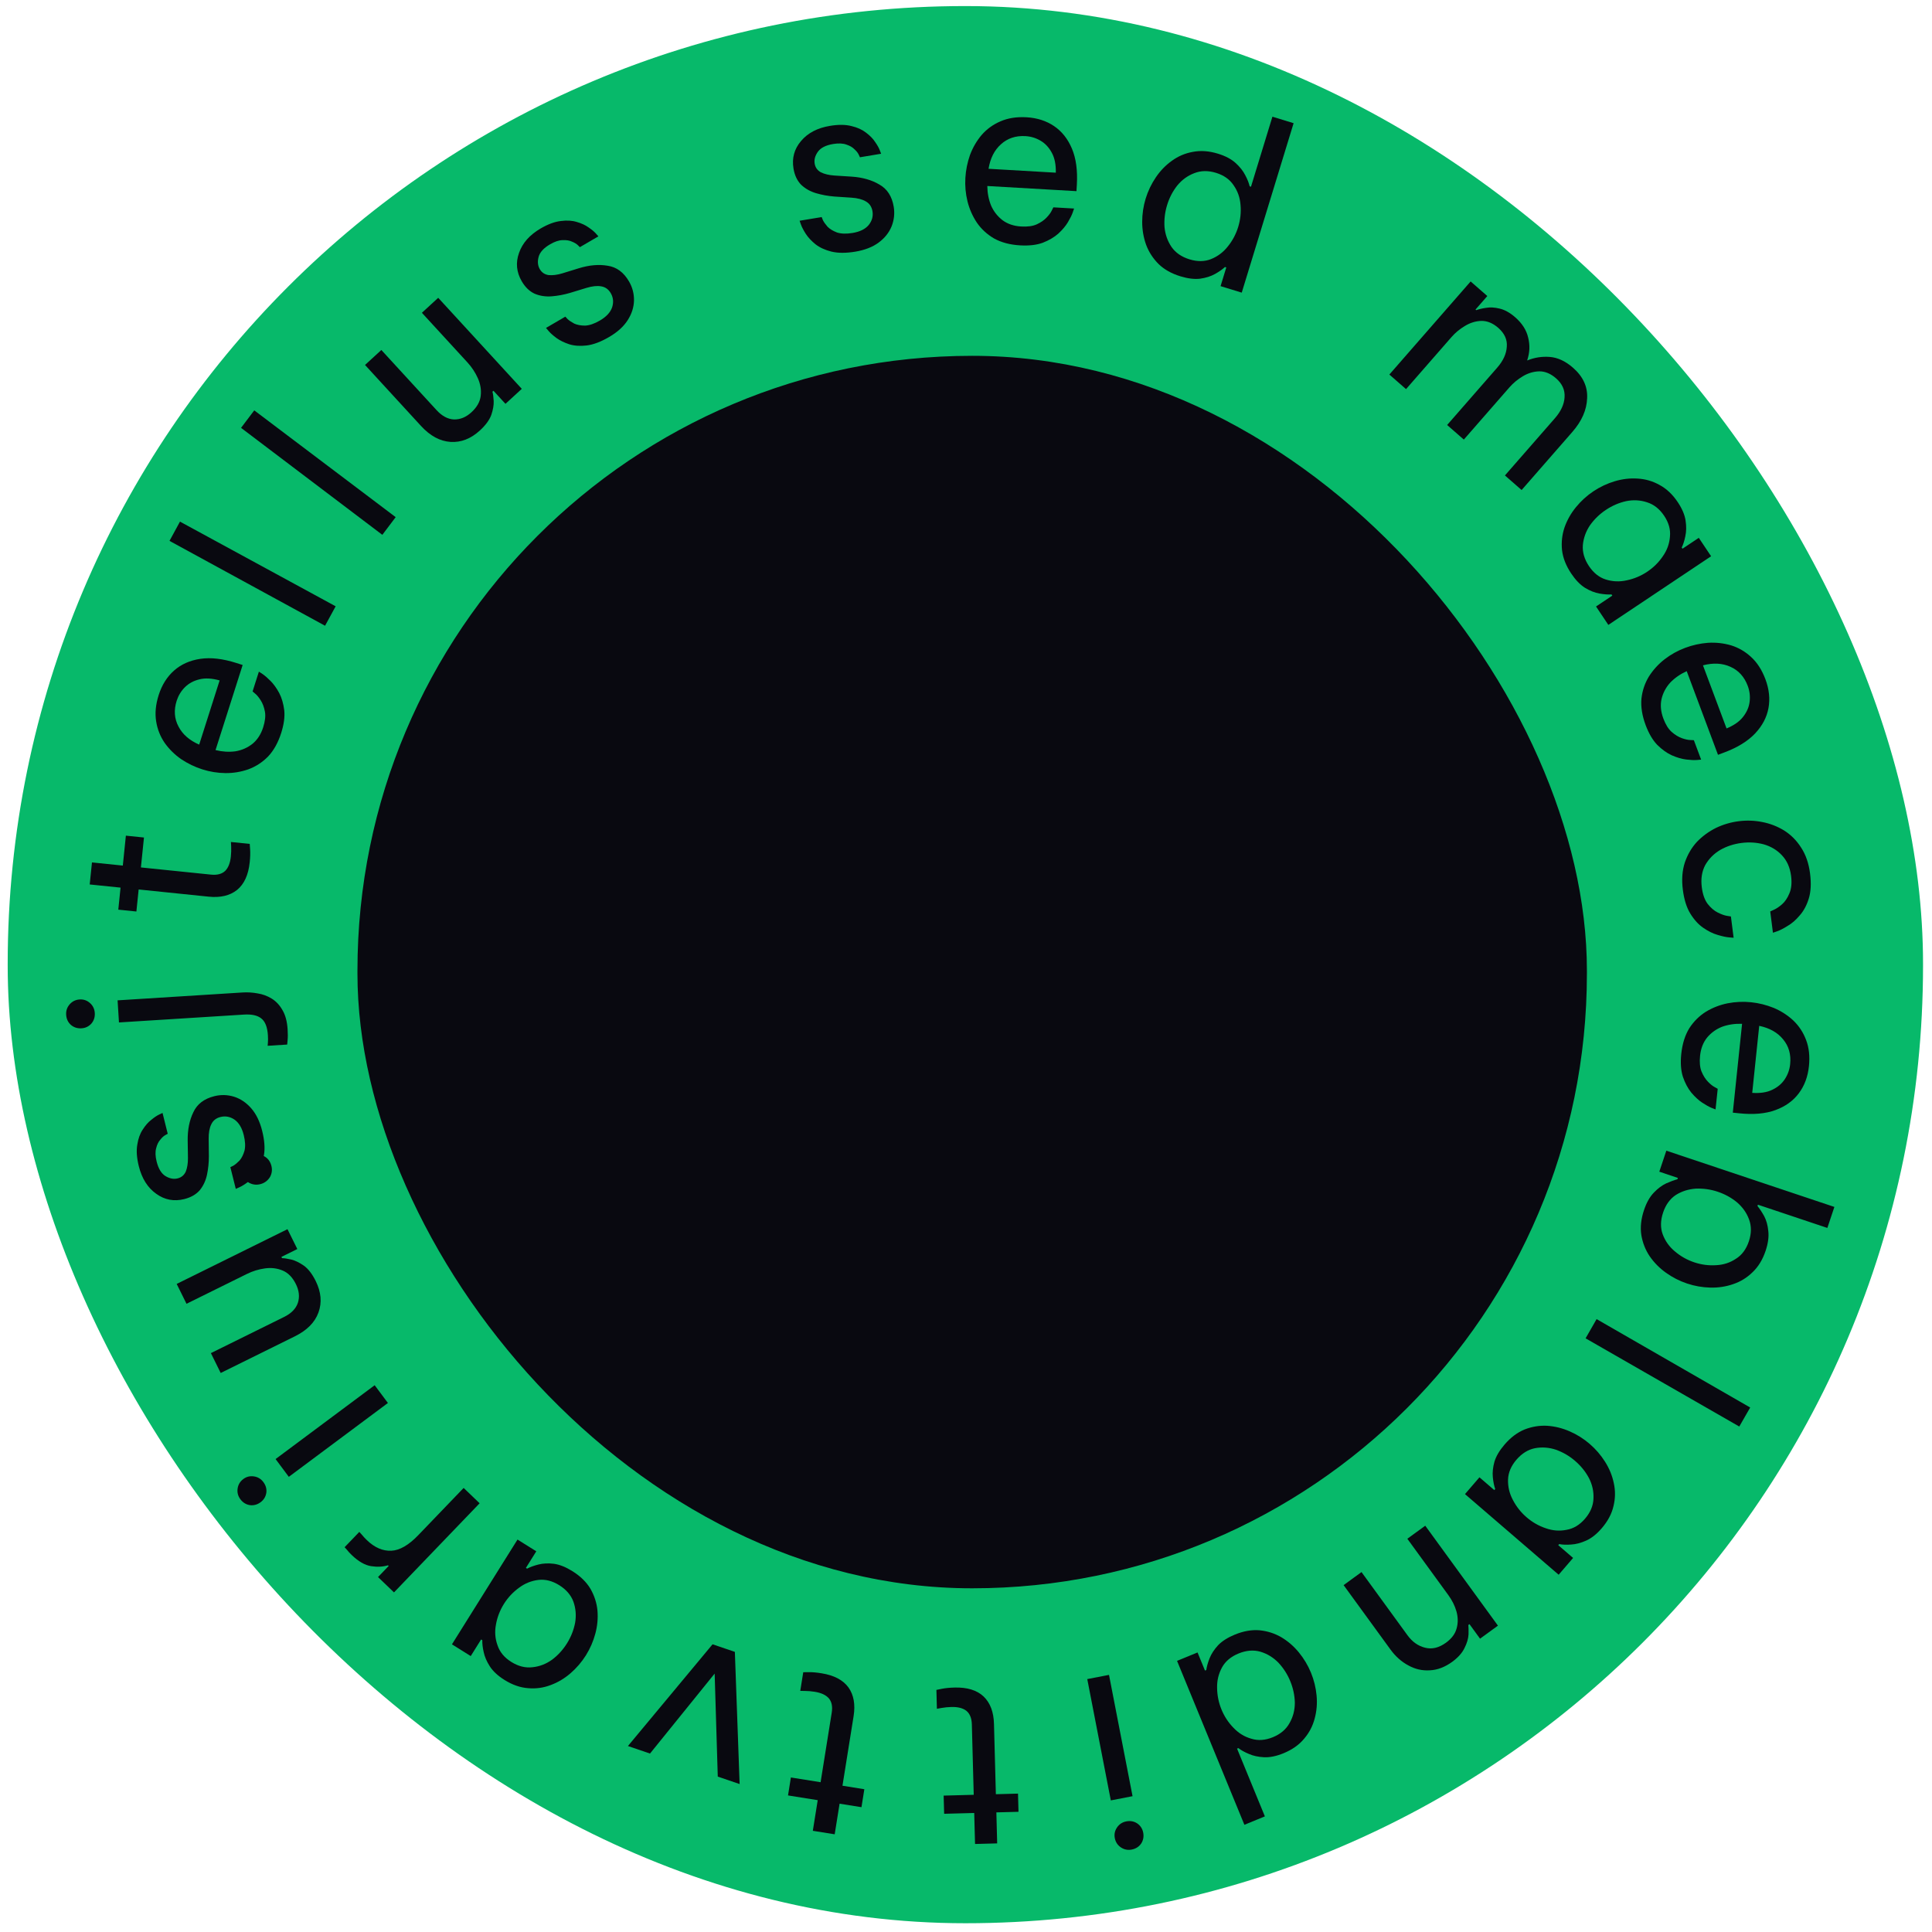 <svg width="116" height="116" viewBox="0 0 116 116" fill="none" xmlns="http://www.w3.org/2000/svg">
<g clip-path="url(#clip0_59_370)">
<rect x="0.462" y="0.364" width="115" height="115.11" rx="57.5" fill="#07B96A"/>
<path d="M98.708 72.656C98.856 72.213 99.051 71.865 99.294 71.612C99.536 71.358 99.786 71.171 100.043 71.05C100.296 70.939 100.521 70.856 100.716 70.803L100.742 70.724L99.627 70.35L100.049 69.089L110.139 72.466L109.717 73.727L105.548 72.332L105.522 72.412C105.654 72.574 105.788 72.776 105.924 73.019C106.056 73.27 106.139 73.568 106.171 73.913C106.212 74.262 106.158 74.657 106.01 75.1C105.832 75.631 105.571 76.06 105.225 76.387C104.888 76.717 104.498 76.956 104.055 77.103C103.621 77.253 103.165 77.322 102.687 77.309C102.209 77.297 101.744 77.215 101.293 77.064C100.841 76.913 100.421 76.698 100.032 76.421C99.642 76.143 99.315 75.812 99.05 75.428C98.794 75.047 98.626 74.621 98.547 74.152C98.477 73.686 98.53 73.187 98.708 72.656ZM99.855 72.803C99.695 73.281 99.687 73.717 99.831 74.109C99.981 74.514 100.225 74.856 100.564 75.137C100.909 75.43 101.294 75.647 101.719 75.79C102.153 75.935 102.591 75.993 103.034 75.964C103.474 75.944 103.871 75.816 104.225 75.58C104.586 75.356 104.846 75.005 105.006 74.527C105.163 74.058 105.166 73.621 105.016 73.217C104.872 72.824 104.632 72.483 104.296 72.193C103.957 71.912 103.57 71.7 103.137 71.554C102.712 71.412 102.275 71.35 101.826 71.367C101.384 71.396 100.982 71.522 100.622 71.746C100.267 71.982 100.011 72.334 99.855 72.803Z" fill="#090910"/>
<path d="M95.862 79.201L105.084 84.509L104.429 85.651L95.201 80.355L95.862 79.201Z" fill="#090910"/>
<path d="M96.174 91.754C95.87 92.108 95.557 92.356 95.237 92.499C94.917 92.642 94.615 92.721 94.332 92.736C94.055 92.757 93.816 92.748 93.615 92.71L93.56 92.774L94.451 93.541L93.584 94.549L87.96 89.708L88.828 88.7L89.719 89.467L89.774 89.404C89.707 89.21 89.659 88.972 89.631 88.69C89.603 88.407 89.636 88.097 89.73 87.759C89.831 87.427 90.034 87.085 90.338 86.731C90.704 86.306 91.105 86.005 91.541 85.827C91.985 85.655 92.436 85.581 92.895 85.606C93.361 85.638 93.812 85.75 94.25 85.942C94.688 86.134 95.088 86.385 95.448 86.696C95.809 87.007 96.117 87.364 96.372 87.769C96.627 88.173 96.802 88.6 96.895 89.05C96.995 89.506 96.99 89.963 96.878 90.421C96.774 90.885 96.539 91.33 96.174 91.754ZM95.168 91.184C95.491 90.809 95.66 90.406 95.674 89.975C95.695 89.55 95.605 89.14 95.403 88.745C95.195 88.356 94.918 88.013 94.571 87.715C94.232 87.422 93.851 87.199 93.429 87.046C93.008 86.905 92.586 86.874 92.162 86.952C91.744 87.036 91.374 87.266 91.052 87.64C90.729 88.015 90.56 88.412 90.545 88.83C90.531 89.261 90.628 89.671 90.835 90.059C91.044 90.46 91.318 90.807 91.658 91.099C92.004 91.398 92.388 91.617 92.809 91.758C93.224 91.906 93.64 91.937 94.057 91.853C94.475 91.782 94.846 91.559 95.168 91.184Z" fill="#090910"/>
<path d="M85.574 91.606L89.939 97.606L88.864 98.389L88.23 97.517L88.162 97.566C88.175 97.695 88.178 97.883 88.173 98.129C88.16 98.381 88.081 98.653 87.934 98.944C87.794 99.242 87.546 99.52 87.192 99.779C86.754 100.097 86.306 100.267 85.848 100.288C85.396 100.317 84.967 100.22 84.562 99.995C84.149 99.776 83.788 99.456 83.481 99.033L80.672 95.173L81.747 94.39L84.507 98.183C84.798 98.583 85.153 98.832 85.571 98.932C85.982 99.037 86.399 98.935 86.822 98.628C87.161 98.381 87.374 98.094 87.459 97.766C87.549 97.446 87.546 97.109 87.448 96.752C87.349 96.409 87.186 96.083 86.961 95.774L84.498 92.389L85.574 91.606Z" fill="#090910"/>
<path d="M74.141 98.144C74.659 97.932 75.153 97.845 75.623 97.884C76.097 97.931 76.532 98.07 76.93 98.301C77.331 98.54 77.683 98.844 77.986 99.214C78.289 99.584 78.531 99.989 78.712 100.429C78.893 100.869 79.006 101.328 79.05 101.804C79.094 102.28 79.056 102.74 78.935 103.183C78.818 103.635 78.606 104.039 78.299 104.398C77.996 104.764 77.585 105.054 77.067 105.267C76.635 105.444 76.244 105.524 75.894 105.507C75.544 105.489 75.239 105.423 74.98 105.307C74.724 105.2 74.515 105.084 74.353 104.959L74.275 104.991L75.945 109.058L74.715 109.563L70.672 99.721L71.902 99.216L72.349 100.303L72.427 100.271C72.454 100.068 72.52 99.835 72.623 99.57C72.727 99.306 72.897 99.044 73.133 98.785C73.374 98.535 73.71 98.322 74.141 98.144ZM74.365 99.278C73.907 99.466 73.577 99.743 73.374 100.109C73.166 100.487 73.067 100.896 73.076 101.337C73.081 101.789 73.168 102.222 73.338 102.637C73.512 103.06 73.754 103.429 74.066 103.745C74.369 104.065 74.725 104.282 75.135 104.396C75.54 104.522 75.971 104.491 76.429 104.303C76.886 104.115 77.219 103.832 77.427 103.454C77.639 103.085 77.744 102.678 77.744 102.234C77.734 101.794 77.643 101.363 77.469 100.94C77.299 100.525 77.061 100.154 76.754 99.826C76.443 99.51 76.08 99.29 75.666 99.168C75.256 99.054 74.823 99.091 74.365 99.278Z" fill="#090910"/>
<path d="M67.624 109.359C67.871 109.311 68.093 109.353 68.29 109.486C68.478 109.621 68.594 109.803 68.639 110.032C68.685 110.27 68.646 110.487 68.522 110.682C68.389 110.879 68.199 111.001 67.952 111.05C67.714 111.096 67.496 111.052 67.299 110.92C67.102 110.787 66.981 110.601 66.934 110.363C66.89 110.134 66.934 109.921 67.067 109.724C67.2 109.527 67.386 109.405 67.624 109.359ZM66.586 100.562L68 107.846L66.695 108.099L65.281 100.815L66.586 100.562Z" fill="#090910"/>
<path d="M57.311 101.323C58.077 101.302 58.66 101.483 59.062 101.864C59.456 102.246 59.661 102.791 59.68 103.5L59.793 107.727L61.123 107.691L61.152 108.783L59.823 108.818L59.872 110.68L58.543 110.715L58.493 108.854L56.688 108.902L56.658 107.811L58.464 107.762L58.351 103.536C58.341 103.163 58.231 102.89 58.021 102.718C57.811 102.556 57.51 102.48 57.118 102.49C56.913 102.496 56.718 102.515 56.532 102.548C56.346 102.581 56.253 102.598 56.253 102.598L56.223 101.464C56.223 101.464 56.33 101.442 56.543 101.399C56.757 101.356 57.013 101.331 57.311 101.323Z" fill="#090910"/>
<path d="M44.122 99.181L44.408 107.117L43.096 106.67L42.909 100.484L39.027 105.286L37.702 104.834L42.783 98.726L44.122 99.181Z" fill="#090910"/>
<path d="M30.29 100.866C29.895 100.619 29.602 100.347 29.412 100.053C29.222 99.758 29.099 99.471 29.041 99.193C28.979 98.923 28.952 98.686 28.959 98.481L28.887 98.436L28.264 99.433L27.136 98.728L31.072 92.437L32.199 93.143L31.576 94.14L31.647 94.184C31.828 94.088 32.056 94.005 32.331 93.935C32.606 93.865 32.918 93.851 33.266 93.893C33.609 93.942 33.979 94.091 34.374 94.339C34.849 94.636 35.208 94.987 35.45 95.391C35.687 95.804 35.828 96.239 35.872 96.696C35.911 97.161 35.869 97.624 35.745 98.086C35.621 98.548 35.433 98.981 35.181 99.385C34.928 99.788 34.621 100.147 34.26 100.46C33.899 100.773 33.503 101.01 33.073 101.17C32.637 101.338 32.184 101.402 31.715 101.361C31.24 101.328 30.765 101.163 30.29 100.866ZM30.702 99.786C31.121 100.048 31.545 100.154 31.973 100.103C32.397 100.059 32.789 99.908 33.149 99.649C33.501 99.385 33.799 99.059 34.041 98.672C34.279 98.292 34.442 97.882 34.53 97.442C34.606 97.004 34.573 96.582 34.431 96.174C34.285 95.775 34.002 95.444 33.583 95.181C33.164 94.919 32.746 94.812 32.331 94.86C31.902 94.911 31.512 95.069 31.16 95.333C30.794 95.6 30.493 95.923 30.255 96.303C30.013 96.691 29.854 97.103 29.778 97.54C29.695 97.973 29.727 98.389 29.873 98.788C30.006 99.191 30.282 99.524 30.702 99.786Z" fill="#090910"/>
<path d="M28.797 90.259L23.656 95.61L22.697 94.689L23.337 94.022L23.297 93.983C22.988 94.075 22.649 94.092 22.278 94.034C21.907 93.975 21.52 93.752 21.116 93.364C21.002 93.254 20.904 93.147 20.823 93.043C20.735 92.946 20.691 92.897 20.691 92.897L21.573 91.978C21.573 91.978 21.624 92.033 21.725 92.144C21.813 92.254 21.915 92.364 22.029 92.474C22.493 92.92 22.983 93.132 23.497 93.108C23.998 93.085 24.537 92.774 25.112 92.175L27.838 89.338L28.797 90.259Z" fill="#090910"/>
<path d="M15.814 88.988C15.965 89.19 16.023 89.409 15.988 89.644C15.948 89.871 15.835 90.055 15.648 90.194C15.453 90.339 15.241 90.398 15.012 90.372C14.777 90.337 14.584 90.219 14.433 90.017C14.288 89.823 14.233 89.608 14.267 89.373C14.302 89.137 14.416 88.947 14.611 88.802C14.798 88.663 15.009 88.61 15.244 88.645C15.479 88.679 15.669 88.793 15.814 88.988ZM23.291 84.237L17.341 88.671L16.546 87.604L22.496 83.171L23.291 84.237Z" fill="#090910"/>
<path d="M18.956 76.915C19.282 77.576 19.338 78.205 19.122 78.801C18.907 79.397 18.435 79.874 17.707 80.234L13.251 82.436L12.662 81.243L17.055 79.073C17.49 78.858 17.767 78.575 17.885 78.225C18 77.867 17.96 77.491 17.765 77.098C17.567 76.696 17.303 76.425 16.974 76.286C16.645 76.147 16.291 76.103 15.91 76.156C15.53 76.208 15.169 76.319 14.826 76.489L11.198 78.281L10.609 77.089L17.261 73.802L17.851 74.994L16.897 75.466L16.934 75.541C17.059 75.541 17.245 75.57 17.491 75.625C17.728 75.684 17.982 75.809 18.253 75.998C18.515 76.191 18.749 76.497 18.956 76.915Z" fill="#090910"/>
<path d="M15.741 67.899C15.879 68.452 15.916 68.928 15.852 69.329C15.786 69.72 15.666 70.049 15.492 70.313C15.308 70.58 15.116 70.792 14.914 70.948C14.704 71.106 14.525 71.218 14.377 71.284C14.23 71.349 14.157 71.382 14.157 71.382L13.831 70.078C13.831 70.078 13.891 70.049 14.011 69.99C14.12 69.924 14.244 69.821 14.382 69.681C14.509 69.534 14.608 69.336 14.681 69.087C14.742 68.831 14.726 68.518 14.634 68.147C14.528 67.721 14.346 67.415 14.088 67.229C13.821 67.046 13.538 66.991 13.239 67.066C12.976 67.131 12.792 67.278 12.685 67.507C12.576 67.727 12.524 68.019 12.529 68.383L12.541 69.419C12.541 69.803 12.504 70.174 12.429 70.529C12.354 70.884 12.21 71.194 11.997 71.459C11.773 71.717 11.461 71.895 11.063 71.995C10.447 72.148 9.887 72.043 9.382 71.678C8.869 71.316 8.519 70.763 8.334 70.02C8.21 69.522 8.18 69.092 8.243 68.73C8.298 68.37 8.405 68.069 8.566 67.827C8.725 67.576 8.897 67.379 9.083 67.237C9.266 67.085 9.427 66.978 9.565 66.914C9.694 66.853 9.759 66.823 9.759 66.823L10.07 68.073C10.07 68.073 10.024 68.099 9.931 68.15C9.829 68.205 9.727 68.297 9.625 68.429C9.512 68.553 9.429 68.723 9.377 68.938C9.316 69.155 9.325 69.422 9.404 69.739C9.512 70.174 9.691 70.466 9.94 70.616C10.189 70.765 10.431 70.811 10.666 70.752C10.893 70.695 11.056 70.559 11.156 70.341C11.244 70.117 11.287 69.847 11.285 69.53L11.269 68.481C11.26 67.829 11.374 67.262 11.609 66.78C11.834 66.291 12.254 65.97 12.87 65.816C13.268 65.717 13.665 65.728 14.061 65.851C14.448 65.975 14.79 66.208 15.086 66.547C15.383 66.887 15.601 67.338 15.741 67.899Z" fill="#090910"/>
<path d="M5.691 60.821C5.706 61.073 5.636 61.288 5.479 61.466C5.321 61.635 5.126 61.727 4.893 61.741C4.651 61.757 4.441 61.69 4.263 61.542C4.085 61.385 3.988 61.181 3.972 60.929C3.957 60.687 4.028 60.477 4.185 60.299C4.342 60.121 4.542 60.024 4.784 60.009C5.017 59.994 5.222 60.065 5.4 60.222C5.579 60.379 5.675 60.579 5.691 60.821ZM17.269 61.804C17.286 62.065 17.285 62.28 17.268 62.449C17.251 62.628 17.243 62.717 17.243 62.717L16.069 62.791C16.069 62.791 16.074 62.73 16.085 62.608C16.096 62.486 16.096 62.336 16.085 62.159C16.054 61.665 15.921 61.328 15.685 61.146C15.458 60.964 15.112 60.888 14.646 60.917L7.143 61.389L7.06 60.062L14.563 59.59C14.861 59.571 15.161 59.589 15.464 59.645C15.766 59.691 16.049 59.795 16.311 59.956C16.574 60.117 16.789 60.347 16.958 60.645C17.136 60.943 17.239 61.329 17.269 61.804Z" fill="#090910"/>
<path d="M14.994 51.767C14.916 52.528 14.662 53.084 14.232 53.434C13.803 53.775 13.236 53.909 12.53 53.837L8.325 53.405L8.189 54.728L7.103 54.617L7.238 53.294L5.386 53.104L5.522 51.781L7.374 51.971L7.558 50.174L8.644 50.286L8.46 52.082L12.666 52.513C13.037 52.551 13.322 52.477 13.519 52.291C13.707 52.104 13.821 51.816 13.861 51.426C13.882 51.221 13.888 51.025 13.88 50.836C13.871 50.648 13.866 50.554 13.866 50.554L14.994 50.669C14.994 50.669 15.002 50.778 15.017 50.995C15.032 51.213 15.025 51.47 14.994 51.767Z" fill="#090910"/>
<path d="M16.882 44.014C16.697 44.592 16.435 45.062 16.095 45.423C15.748 45.773 15.353 46.029 14.909 46.192C14.469 46.345 14.014 46.421 13.544 46.418C13.066 46.413 12.6 46.338 12.146 46.193C11.702 46.052 11.281 45.849 10.885 45.586C10.492 45.314 10.16 44.987 9.889 44.607C9.622 44.218 9.451 43.787 9.376 43.312C9.296 42.827 9.347 42.299 9.528 41.73C9.721 41.125 10.028 40.635 10.451 40.261C10.874 39.886 11.4 39.652 12.027 39.558C12.655 39.464 13.377 39.547 14.195 39.808L14.569 39.927L12.941 45.036C13.35 45.137 13.749 45.161 14.138 45.109C14.521 45.044 14.863 44.894 15.163 44.657C15.455 44.416 15.668 44.087 15.801 43.67C15.917 43.305 15.953 42.993 15.908 42.734C15.857 42.463 15.773 42.235 15.655 42.051C15.538 41.867 15.428 41.734 15.327 41.653C15.22 41.559 15.166 41.513 15.166 41.513L15.544 40.326C15.544 40.326 15.617 40.373 15.763 40.469C15.9 40.562 16.061 40.701 16.247 40.888C16.432 41.074 16.605 41.315 16.765 41.611C16.917 41.904 17.017 42.25 17.067 42.648C17.108 43.043 17.046 43.498 16.882 44.014ZM11.959 44.708L13.187 40.853C12.719 40.724 12.314 40.702 11.973 40.789C11.623 40.874 11.332 41.031 11.102 41.262C10.872 41.492 10.708 41.763 10.608 42.074C10.43 42.634 10.466 43.15 10.718 43.622C10.96 44.091 11.374 44.453 11.959 44.708Z" fill="#090910"/>
<path d="M19.517 37.571L10.177 32.475L10.806 31.319L20.153 36.403L19.517 37.571Z" fill="#090910"/>
<path d="M22.956 32.112L14.473 25.689L15.266 24.639L23.757 31.05L22.956 32.112Z" fill="#090910"/>
<path d="M28.814 25.845C28.27 26.344 27.683 26.573 27.05 26.533C26.418 26.492 25.827 26.173 25.278 25.575L21.917 21.913L22.897 21.014L26.211 24.624C26.539 24.982 26.887 25.168 27.257 25.184C27.633 25.194 27.983 25.05 28.306 24.753C28.636 24.451 28.822 24.122 28.863 23.767C28.905 23.412 28.847 23.059 28.691 22.709C28.534 22.359 28.326 22.043 28.067 21.761L25.331 18.78L26.311 17.881L31.329 23.347L30.349 24.247L29.629 23.463L29.567 23.519C29.602 23.64 29.627 23.826 29.642 24.078C29.652 24.322 29.604 24.601 29.498 24.913C29.386 25.219 29.158 25.53 28.814 25.845Z" fill="#090910"/>
<path d="M36.57 20.235C36.078 20.522 35.631 20.691 35.228 20.742C34.834 20.789 34.485 20.765 34.182 20.672C33.875 20.57 33.618 20.445 33.411 20.295C33.2 20.137 33.043 19.997 32.939 19.874C32.835 19.751 32.783 19.689 32.783 19.689L33.944 19.012C33.944 19.012 33.989 19.061 34.079 19.16C34.172 19.246 34.305 19.336 34.479 19.429C34.655 19.51 34.873 19.55 35.133 19.55C35.395 19.538 35.692 19.435 36.023 19.242C36.401 19.021 36.644 18.761 36.75 18.461C36.852 18.153 36.825 17.866 36.67 17.6C36.533 17.366 36.34 17.23 36.091 17.192C35.85 17.149 35.555 17.181 35.206 17.287L34.216 17.589C33.846 17.697 33.48 17.764 33.118 17.792C32.756 17.819 32.418 17.768 32.105 17.637C31.794 17.494 31.535 17.245 31.328 16.891C31.009 16.343 30.953 15.775 31.162 15.189C31.367 14.594 31.799 14.104 32.46 13.718C32.904 13.46 33.308 13.31 33.674 13.27C34.034 13.222 34.353 13.241 34.631 13.327C34.916 13.409 35.154 13.52 35.343 13.658C35.539 13.792 35.687 13.916 35.787 14.031C35.882 14.138 35.929 14.191 35.929 14.191L34.816 14.84C34.816 14.84 34.778 14.803 34.703 14.728C34.622 14.646 34.504 14.574 34.35 14.512C34.199 14.439 34.013 14.407 33.791 14.417C33.566 14.419 33.312 14.502 33.03 14.667C32.643 14.892 32.412 15.146 32.338 15.427C32.264 15.707 32.289 15.953 32.411 16.162C32.528 16.364 32.706 16.482 32.942 16.517C33.182 16.539 33.453 16.505 33.757 16.414L34.76 16.105C35.383 15.914 35.959 15.864 36.488 15.956C37.02 16.034 37.446 16.348 37.766 16.896C37.973 17.251 38.073 17.635 38.066 18.05C38.055 18.456 37.928 18.849 37.684 19.229C37.441 19.608 37.07 19.944 36.57 20.235Z" fill="#090910"/>
<path d="M51.355 15.11C50.794 15.203 50.316 15.202 49.921 15.107C49.536 15.01 49.219 14.864 48.968 14.67C48.717 14.466 48.521 14.257 48.382 14.043C48.241 13.821 48.143 13.634 48.09 13.482C48.036 13.33 48.009 13.254 48.009 13.254L49.335 13.033C49.335 13.033 49.359 13.095 49.408 13.22C49.465 13.333 49.558 13.464 49.687 13.613C49.823 13.751 50.013 13.867 50.255 13.959C50.505 14.04 50.819 14.049 51.197 13.986C51.629 13.914 51.948 13.757 52.154 13.515C52.358 13.263 52.435 12.985 52.384 12.681C52.34 12.415 52.208 12.219 51.989 12.095C51.778 11.969 51.491 11.893 51.128 11.869L50.094 11.8C49.711 11.769 49.345 11.702 48.996 11.599C48.648 11.496 48.351 11.328 48.104 11.095C47.864 10.851 47.711 10.527 47.643 10.121C47.539 9.495 47.689 8.945 48.092 8.471C48.495 7.988 49.073 7.684 49.828 7.558C50.334 7.473 50.766 7.477 51.121 7.569C51.476 7.652 51.767 7.784 51.996 7.963C52.234 8.141 52.416 8.328 52.544 8.525C52.68 8.72 52.775 8.888 52.827 9.031C52.877 9.165 52.903 9.231 52.903 9.231L51.632 9.443C51.632 9.443 51.61 9.395 51.565 9.298C51.519 9.192 51.435 9.083 51.312 8.971C51.197 8.848 51.035 8.752 50.824 8.683C50.613 8.605 50.346 8.593 50.023 8.646C49.581 8.72 49.276 8.875 49.107 9.111C48.938 9.348 48.874 9.585 48.914 9.825C48.952 10.055 49.076 10.228 49.284 10.345C49.501 10.451 49.767 10.515 50.083 10.538L51.13 10.605C51.781 10.648 52.337 10.806 52.799 11.08C53.268 11.342 53.555 11.786 53.66 12.412C53.727 12.817 53.684 13.213 53.53 13.598C53.375 13.973 53.117 14.296 52.755 14.564C52.392 14.833 51.926 15.014 51.355 15.11Z" fill="#090910"/>
<path d="M61.248 14.732C60.642 14.697 60.122 14.559 59.687 14.319C59.262 14.07 58.916 13.751 58.648 13.361C58.391 12.972 58.205 12.55 58.091 12.095C57.977 11.63 57.934 11.16 57.962 10.685C57.989 10.219 58.081 9.762 58.237 9.313C58.404 8.864 58.637 8.462 58.938 8.105C59.249 7.749 59.624 7.476 60.066 7.287C60.516 7.089 61.04 7.007 61.636 7.041C62.27 7.078 62.821 7.255 63.288 7.571C63.756 7.888 64.114 8.339 64.36 8.924C64.607 9.508 64.705 10.229 64.656 11.086L64.633 11.477L59.28 11.168C59.284 11.589 59.359 11.981 59.507 12.345C59.664 12.7 59.895 12.994 60.199 13.226C60.504 13.45 60.875 13.574 61.313 13.599C61.695 13.621 62.006 13.579 62.246 13.471C62.496 13.355 62.696 13.217 62.845 13.057C62.995 12.897 63.096 12.758 63.15 12.64C63.213 12.513 63.245 12.449 63.245 12.449L64.489 12.521C64.489 12.521 64.461 12.603 64.404 12.768C64.349 12.924 64.253 13.115 64.119 13.341C63.984 13.567 63.793 13.794 63.547 14.023C63.3 14.242 62.99 14.426 62.617 14.572C62.245 14.71 61.788 14.763 61.248 14.732ZM59.354 10.134L63.393 10.368C63.403 9.882 63.323 9.485 63.154 9.176C62.985 8.858 62.761 8.616 62.48 8.45C62.2 8.284 61.897 8.192 61.571 8.173C60.984 8.139 60.493 8.303 60.098 8.663C59.704 9.014 59.456 9.505 59.354 10.134Z" fill="#090910"/>
<path d="M70.874 16.59C70.338 16.426 69.901 16.18 69.562 15.852C69.226 15.515 68.977 15.131 68.816 14.701C68.658 14.262 68.579 13.803 68.579 13.325C68.579 12.847 68.648 12.38 68.787 11.925C68.927 11.47 69.13 11.044 69.398 10.648C69.666 10.252 69.987 9.92 70.361 9.654C70.738 9.379 71.159 9.2 71.623 9.118C72.09 9.027 72.592 9.063 73.127 9.227C73.573 9.364 73.926 9.55 74.186 9.785C74.446 10.021 74.639 10.266 74.767 10.52C74.897 10.764 74.985 10.986 75.031 11.186L75.111 11.211L76.398 7.007L77.67 7.396L74.556 17.57L73.284 17.181L73.628 16.057L73.548 16.032C73.398 16.172 73.199 16.311 72.951 16.45C72.704 16.589 72.407 16.683 72.059 16.733C71.715 16.774 71.32 16.726 70.874 16.59ZM71.42 15.571C71.893 15.716 72.323 15.711 72.712 15.557C73.113 15.396 73.449 15.143 73.721 14.797C74.005 14.444 74.212 14.054 74.343 13.626C74.477 13.188 74.524 12.749 74.483 12.307C74.452 11.868 74.313 11.474 74.069 11.126C73.835 10.771 73.482 10.522 73.009 10.377C72.536 10.232 72.1 10.24 71.699 10.4C71.301 10.552 70.962 10.8 70.681 11.143C70.409 11.489 70.206 11.881 70.073 12.318C69.942 12.747 69.89 13.185 69.919 13.633C69.96 14.075 70.101 14.474 70.343 14.832C70.588 15.18 70.947 15.426 71.42 15.571Z" fill="#090910"/>
<path d="M83.419 22.488L88.299 16.899L89.301 17.774L88.592 18.586L88.634 18.623C88.783 18.567 88.978 18.52 89.22 18.484C89.469 18.441 89.741 18.455 90.037 18.528C90.346 18.6 90.659 18.774 90.975 19.05C91.39 19.412 91.649 19.818 91.752 20.267C91.868 20.716 91.85 21.17 91.696 21.631L91.706 21.64C92.131 21.465 92.576 21.396 93.041 21.43C93.52 21.464 93.988 21.68 94.445 22.079C95.049 22.607 95.332 23.22 95.293 23.917C95.268 24.613 94.972 25.285 94.408 25.932L91.36 29.422L90.358 28.547L93.36 25.11C93.722 24.695 93.915 24.275 93.939 23.85C93.97 23.418 93.799 23.039 93.426 22.714C93.103 22.432 92.766 22.292 92.415 22.296C92.072 22.306 91.745 22.404 91.433 22.591C91.122 22.777 90.852 23.001 90.625 23.261L87.89 26.393L86.888 25.518L89.89 22.08C90.253 21.665 90.446 21.245 90.47 20.82C90.507 20.395 90.336 20.016 89.957 19.684C89.633 19.402 89.296 19.263 88.946 19.267C88.603 19.277 88.272 19.378 87.954 19.572C87.643 19.758 87.377 19.978 87.156 20.231L84.421 23.363L83.419 22.488Z" fill="#090910"/>
<path d="M100.738 30.154C100.997 30.542 101.153 30.909 101.205 31.256C101.257 31.603 101.252 31.915 101.19 32.192C101.136 32.464 101.064 32.692 100.973 32.875L101.02 32.945L101.998 32.292L102.737 33.398L96.567 37.52L95.828 36.414L96.806 35.761L96.759 35.691C96.555 35.704 96.313 35.686 96.033 35.637C95.753 35.588 95.463 35.473 95.163 35.292C94.87 35.106 94.594 34.819 94.335 34.431C94.024 33.965 93.841 33.498 93.786 33.03C93.739 32.556 93.789 32.102 93.936 31.667C94.091 31.227 94.32 30.821 94.623 30.451C94.925 30.08 95.274 29.763 95.67 29.498C96.066 29.234 96.493 29.033 96.951 28.895C97.409 28.758 97.867 28.704 98.325 28.735C98.791 28.76 99.23 28.888 99.642 29.118C100.061 29.343 100.427 29.688 100.738 30.154ZM99.919 30.97C99.644 30.559 99.301 30.288 98.89 30.159C98.486 30.025 98.066 30.002 97.631 30.091C97.202 30.187 96.797 30.362 96.417 30.616C96.044 30.865 95.727 31.172 95.466 31.537C95.218 31.905 95.075 32.304 95.036 32.733C95.006 33.158 95.128 33.576 95.402 33.987C95.677 34.399 96.014 34.668 96.413 34.794C96.825 34.923 97.245 34.94 97.675 34.843C98.117 34.75 98.525 34.578 98.897 34.33C99.278 34.076 99.592 33.765 99.84 33.397C100.093 33.037 100.235 32.645 100.266 32.22C100.31 31.798 100.194 31.381 99.919 30.97Z" fill="#090910"/>
<path d="M98.807 43.537C98.595 42.968 98.51 42.437 98.555 41.942C98.611 41.453 98.763 41.007 99.011 40.605C99.263 40.212 99.574 39.872 99.945 39.584C100.324 39.292 100.736 39.063 101.182 38.897C101.619 38.733 102.075 38.632 102.549 38.595C103.026 38.566 103.489 38.617 103.937 38.748C104.388 38.888 104.789 39.122 105.141 39.449C105.504 39.781 105.79 40.227 106 40.787C106.222 41.381 106.283 41.956 106.182 42.512C106.081 43.068 105.813 43.577 105.378 44.039C104.942 44.5 104.323 44.882 103.518 45.182L103.151 45.32L101.273 40.298C100.889 40.471 100.561 40.699 100.287 40.98C100.026 41.267 99.85 41.597 99.761 41.969C99.68 42.339 99.716 42.728 99.869 43.139C100.003 43.498 100.168 43.765 100.364 43.941C100.571 44.123 100.778 44.249 100.984 44.322C101.191 44.394 101.359 44.431 101.489 44.432C101.631 44.439 101.702 44.442 101.702 44.442L102.138 45.609C102.138 45.609 102.052 45.617 101.878 45.632C101.713 45.644 101.5 45.634 101.239 45.602C100.978 45.57 100.693 45.487 100.384 45.353C100.083 45.217 99.791 45.007 99.506 44.725C99.23 44.44 98.997 44.044 98.807 43.537ZM102.248 39.948L103.665 43.737C104.114 43.55 104.445 43.316 104.659 43.037C104.882 42.754 105.013 42.451 105.051 42.128C105.09 41.804 105.052 41.49 104.938 41.184C104.732 40.633 104.384 40.25 103.895 40.034C103.414 39.816 102.865 39.787 102.248 39.948Z" fill="#090910"/>
<path d="M101.04 53.419C100.963 52.817 101.002 52.276 101.157 51.795C101.321 51.313 101.564 50.896 101.887 50.545C102.219 50.201 102.602 49.922 103.036 49.706C103.47 49.5 103.924 49.367 104.396 49.307C104.868 49.247 105.336 49.262 105.799 49.354C106.272 49.444 106.712 49.614 107.12 49.863C107.53 50.121 107.87 50.463 108.141 50.89C108.421 51.315 108.6 51.833 108.678 52.444C108.753 53.037 108.728 53.539 108.602 53.95C108.475 54.361 108.293 54.7 108.054 54.966C107.825 55.239 107.584 55.449 107.329 55.594C107.086 55.748 106.878 55.854 106.707 55.914C106.536 55.973 106.45 56.003 106.45 56.003L106.287 54.725C106.287 54.725 106.358 54.693 106.5 54.627C106.652 54.561 106.817 54.451 106.994 54.296C107.172 54.142 107.319 53.926 107.434 53.648C107.558 53.368 107.593 53.016 107.539 52.59C107.474 52.081 107.289 51.666 106.985 51.348C106.692 51.037 106.33 50.82 105.9 50.696C105.471 50.581 105.026 50.553 104.563 50.612C104.1 50.672 103.675 50.81 103.289 51.029C102.904 51.257 102.604 51.559 102.388 51.934C102.183 52.318 102.113 52.764 102.178 53.274C102.233 53.7 102.35 54.033 102.532 54.273C102.722 54.512 102.923 54.684 103.134 54.789C103.345 54.894 103.527 54.96 103.681 54.987C103.845 55.013 103.926 55.026 103.926 55.026L104.089 56.304C104.089 56.304 103.999 56.297 103.818 56.282C103.638 56.268 103.405 56.217 103.122 56.131C102.848 56.053 102.562 55.911 102.263 55.705C101.974 55.506 101.717 55.224 101.491 54.857C101.266 54.491 101.115 54.011 101.04 53.419Z" fill="#090910"/>
<path d="M100.946 63.272C101.01 62.668 101.171 62.155 101.431 61.732C101.7 61.319 102.034 60.988 102.436 60.739C102.836 60.499 103.266 60.333 103.727 60.24C104.196 60.149 104.667 60.127 105.141 60.177C105.605 60.225 106.058 60.339 106.499 60.516C106.939 60.703 107.331 60.955 107.673 61.272C108.014 61.599 108.269 61.987 108.438 62.436C108.615 62.895 108.673 63.422 108.611 64.016C108.545 64.648 108.343 65.19 108.004 65.642C107.666 66.095 107.199 66.431 106.604 66.65C106.009 66.869 105.284 66.934 104.43 66.845L104.04 66.805L104.597 61.471C104.177 61.456 103.781 61.513 103.411 61.643C103.049 61.784 102.745 62.001 102.499 62.294C102.261 62.588 102.12 62.953 102.074 63.39C102.035 63.77 102.063 64.083 102.159 64.328C102.264 64.582 102.393 64.788 102.545 64.945C102.698 65.102 102.832 65.21 102.948 65.269C103.072 65.338 103.134 65.373 103.134 65.373L103.004 66.612C103.004 66.612 102.923 66.58 102.761 66.516C102.608 66.453 102.422 66.349 102.202 66.204C101.983 66.059 101.765 65.858 101.548 65.601C101.34 65.345 101.171 65.027 101.042 64.647C100.922 64.269 100.89 63.81 100.946 63.272ZM105.626 61.593L105.206 65.617C105.69 65.649 106.091 65.588 106.407 65.433C106.733 65.279 106.985 65.067 107.164 64.794C107.342 64.522 107.449 64.223 107.483 63.898C107.544 63.314 107.403 62.816 107.062 62.405C106.729 61.995 106.251 61.724 105.626 61.593Z" fill="#090910"/>
<path d="M49.324 100.466C50.08 100.586 50.62 100.871 50.946 101.321C51.261 101.768 51.363 102.342 51.251 103.042L50.583 107.217L51.896 107.428L51.724 108.506L50.41 108.296L50.116 110.134L48.803 109.924L49.097 108.085L47.314 107.8L47.486 106.722L49.27 107.007L49.938 102.832C49.997 102.464 49.939 102.176 49.764 101.968C49.588 101.77 49.306 101.639 48.919 101.577C48.717 101.545 48.521 101.528 48.332 101.526C48.143 101.524 48.049 101.523 48.049 101.523L48.228 100.403C48.228 100.403 48.337 100.402 48.555 100.399C48.773 100.396 49.029 100.418 49.324 100.466Z" fill="#090910"/>
<path d="M16.285 69.962C16.358 70.213 16.333 70.448 16.212 70.668C16.08 70.881 15.897 71.021 15.664 71.089C15.422 71.159 15.192 71.138 14.975 71.026C14.755 70.905 14.609 70.719 14.537 70.468C14.464 70.217 14.489 69.986 14.613 69.775C14.734 69.555 14.916 69.411 15.158 69.341C15.4 69.27 15.631 69.296 15.85 69.417C16.067 69.529 16.212 69.711 16.285 69.962Z" fill="#090910"/>
<rect x="21.462" y="21.364" width="73.818" height="74" rx="36.909" fill="#090910"/>
</g>
<defs>
<clipPath id="clip0_59_370">
<rect x="0.462" y="0.364" width="115" height="115.11" rx="57.5" fill="white"/>
</clipPath>
</defs>
</svg>
